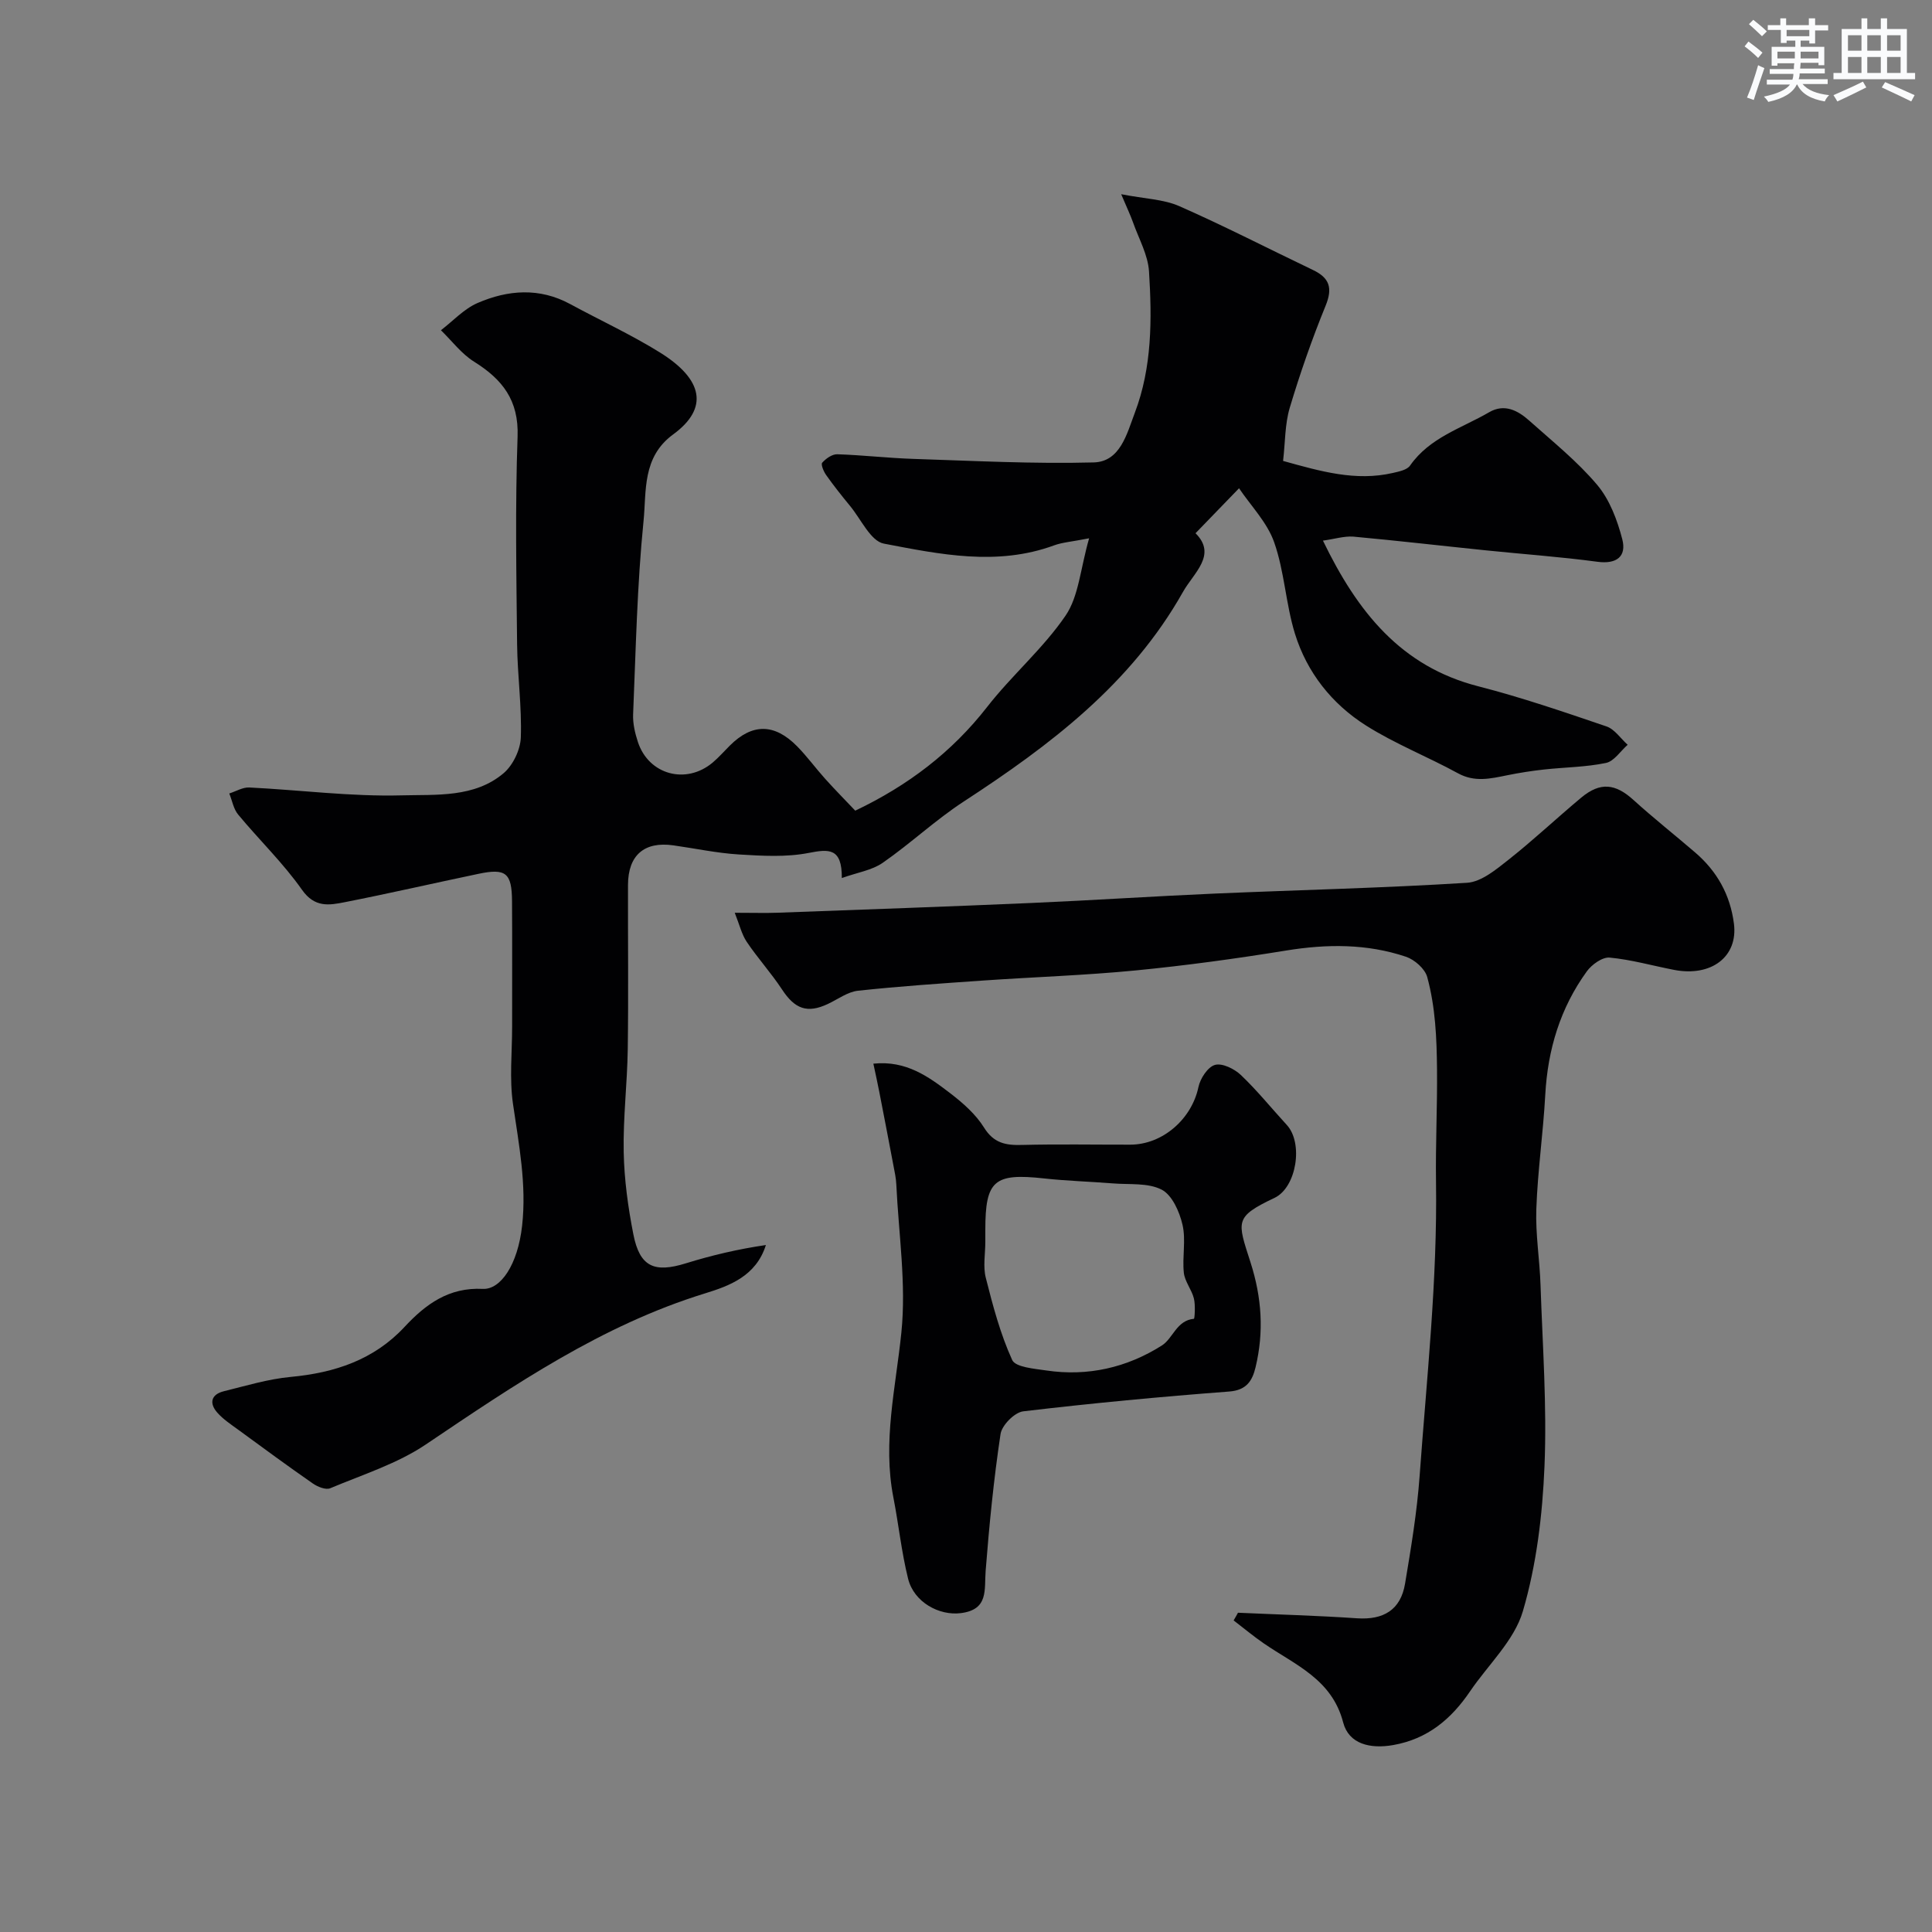 <svg enable-background="new 0 0 400 400" viewBox="0 0 400 400" xmlns="http://www.w3.org/2000/svg"><rect x="0" y="0" width="400" height="400" fill="#808080" stroke="none"/><g fill="#010103"><path d="m273.9 111.93c7.16 14.8 16.17 26.06 32.16 30.16 8.97 2.3 17.77 5.32 26.55 8.31 1.69.58 2.93 2.5 4.38 3.8-1.49 1.31-2.81 3.41-4.49 3.76-4.19.87-8.56.89-12.84 1.36-2.55.28-5.1.68-7.61 1.19-3.45.7-6.73 1.49-10.19-.41-6.29-3.44-13.06-6.1-19.09-9.92-7.02-4.45-12.18-10.96-14.66-18.96-1.91-6.17-2.17-12.87-4.3-18.93-1.45-4.14-4.86-7.6-7.28-11.2-3.04 3.14-5.89 6.09-9.01 9.31 4.52 4.49-.37 8.18-2.61 12.17-10.72 19.03-27.49 31.72-45.35 43.36-5.87 3.82-11.04 8.71-16.81 12.71-2.23 1.55-5.23 1.99-8.46 3.15.04-6.27-2.65-6.02-6.86-5.2-4.66.91-9.63.61-14.43.32-4.55-.28-9.06-1.25-13.6-1.89-6.02-.85-9.36 2.05-9.38 8.19-.03 11.33.11 22.67-.05 34-.1 7.1-.98 14.21-.84 21.3.11 5.7.9 11.44 2 17.04 1.32 6.73 4.32 8.04 10.86 6.01 5.38-1.67 10.89-2.96 16.58-3.79-2.03 6.46-7.61 8.47-12.57 10-21.42 6.6-39.54 18.96-57.82 31.28-5.95 4.01-13.12 6.26-19.82 9.08-.91.38-2.6-.3-3.59-.99-5.2-3.61-10.31-7.37-15.42-11.11-1.52-1.11-3.15-2.18-4.37-3.57-1.72-1.96-1.27-3.77 1.37-4.42 4.57-1.13 9.15-2.52 13.8-2.96 9.11-.85 17.25-3.52 23.61-10.36 4.4-4.73 9.18-8.22 16.2-7.87 3.67.18 7.24-4.96 8.14-13.1.95-8.57-.68-16.81-1.89-25.19-.76-5.23-.18-10.64-.18-15.98-.01-8.67.04-17.33-.02-26-.04-5.86-1.28-6.86-6.96-5.66-9.23 1.93-18.43 4.05-27.68 5.87-3.2.63-6.21 1.18-8.84-2.56-3.9-5.55-8.87-10.33-13.22-15.58-.97-1.16-1.24-2.9-1.84-4.37 1.39-.44 2.79-1.31 4.15-1.24 10.53.52 21.07 1.91 31.57 1.63 7.12-.19 15.04.53 21.08-4.59 1.94-1.65 3.47-4.85 3.56-7.4.22-6.42-.7-12.86-.77-19.3-.15-14.33-.41-28.68.1-42.99.27-7.53-3.15-11.85-9.01-15.51-2.62-1.64-4.6-4.31-6.86-6.51 2.51-1.92 4.77-4.42 7.59-5.64 6.29-2.72 12.81-3.23 19.18.23 6.18 3.35 12.6 6.31 18.56 10.01 8.92 5.54 10.21 11.52 2.75 16.97-6.46 4.73-5.51 11.75-6.13 17.92-1.34 13.29-1.6 26.69-2.16 40.05-.08 1.9.4 3.91 1 5.74 2.24 6.76 9.96 8.85 15.46 4.24 1.27-1.07 2.37-2.34 3.55-3.51 4.63-4.63 9.23-4.65 13.94.13 2.07 2.1 3.82 4.52 5.8 6.72 2 2.23 4.11 4.36 6.24 6.61 10.93-5.21 20-12.1 27.32-21.49 5.1-6.55 11.58-12.08 16.23-18.9 2.72-3.99 3.04-9.61 4.87-16-3.68.72-5.57.84-7.27 1.47-11.79 4.32-23.61 1.85-35.23-.37-2.73-.52-4.73-5.06-7-7.81-1.71-2.07-3.39-4.19-4.94-6.38-.52-.73-1.14-2.21-.82-2.56.76-.86 2.06-1.78 3.11-1.75 5.27.17 10.53.79 15.8.96 12.43.4 24.88 1.06 37.3.73 5.51-.15 6.87-5.95 8.51-10.27 3.59-9.45 3.56-19.41 2.94-29.28-.22-3.43-2.11-6.76-3.3-10.12-.53-1.49-1.21-2.92-2.46-5.86 4.9.96 8.76 1.03 12.03 2.47 9.36 4.12 18.45 8.81 27.68 13.22 3.41 1.63 4.12 3.7 2.62 7.38-2.82 6.91-5.29 13.99-7.43 21.14-1.01 3.38-.93 7.1-1.38 11.01 7.78 2.16 15.04 4.27 22.77 2.48 1.25-.29 2.9-.62 3.52-1.52 4.06-5.82 10.68-7.73 16.37-11.04 3.17-1.85 5.96-.36 8.32 1.75 4.81 4.3 9.92 8.39 14.05 13.29 2.59 3.07 4.17 7.3 5.2 11.27.9 3.5-1.12 5.19-5.14 4.65-7.65-1.03-15.36-1.57-23.04-2.36-9.18-.94-18.34-2.01-27.53-2.85-1.91-.13-3.85.5-6.27.83z"/><path d="m256.31 333.9c8.22.37 16.44.59 24.64 1.15 5.48.37 9.04-1.73 9.95-7.16 1.24-7.41 2.48-14.85 3.02-22.34 1.47-20.27 3.69-40.47 3.39-60.9-.11-7.69.28-15.41.21-23.15-.06-6.6-.33-12.97-2.03-19.22-.47-1.71-2.62-3.6-4.41-4.2-8.1-2.72-16.39-2.65-24.82-1.28-10.33 1.68-20.73 3.1-31.15 4.12-10.49 1.02-21.05 1.36-31.58 2.09-8.64.6-17.28 1.18-25.89 2.11-2.15.23-4.17 1.77-6.24 2.74-4.27 2.01-6.84 1.04-9.49-3-2.24-3.41-5.02-6.46-7.3-9.85-1.06-1.58-1.51-3.58-2.49-6.03 3.89 0 6.38.08 8.87-.01 17.52-.64 35.04-1.26 52.55-2.02 12.71-.55 25.4-1.4 38.11-1.95 17.36-.75 34.75-1.14 52.09-2.23 2.98-.19 6.04-2.77 8.63-4.81 5.16-4.08 9.96-8.61 15.02-12.83 3.94-3.28 7.07-2.9 10.82.51 4.13 3.75 8.53 7.22 12.76 10.86 4.52 3.88 7.25 8.75 8.02 14.72.89 6.85-4.68 11.06-12.36 9.59-4.46-.86-8.88-2.13-13.37-2.55-1.5-.14-3.69 1.43-4.71 2.83-5.51 7.59-8.11 16.21-8.62 25.59-.43 7.88-1.57 15.73-1.85 23.61-.19 5.24.7 10.51.87 15.78.42 12.51 1.34 25.04.82 37.52-.42 10.08-1.65 20.38-4.48 30.01-1.78 6.06-7.18 11.05-10.92 16.56-3.9 5.75-8.79 9.88-15.94 11.14-4.73.83-9.17-.2-10.34-4.68-2.32-8.96-9.93-11.91-16.39-16.34-2.17-1.49-4.2-3.19-6.29-4.79.32-.53.61-1.06.9-1.59z"/><path d="m180.82 220.22c6.82-.71 11.46 2.72 15.95 6.15 2.62 2.01 5.26 4.34 6.97 7.09 2 3.21 4.45 3.68 7.79 3.59 7.49-.19 14.99-.05 22.48-.06 6.72-.01 12.72-5.32 14.11-11.91.37-1.78 1.93-4.18 3.42-4.6 1.51-.43 4.02.81 5.36 2.08 3.39 3.22 6.34 6.89 9.51 10.34 3.48 3.77 2.02 12.94-2.52 15.1-8.38 3.98-7.72 4.82-4.99 13.34 2.35 7.32 2.81 14.41 1.05 21.74-.66 2.74-1.82 4.74-5.44 5.02-14.24 1.08-28.47 2.42-42.65 4.1-1.8.21-4.44 2.88-4.71 4.71-1.41 9.37-2.34 18.83-3.08 28.28-.31 3.95.67 8.05-5.13 8.79-4.5.58-9.73-2.27-10.93-7.13-1.37-5.51-1.95-11.21-3.04-16.79-2.27-11.57.49-22.78 1.65-34.19 1.03-10.08-.57-20.43-1.05-30.66-.06-1.3-.34-2.59-.59-3.88-.96-5.09-1.94-10.17-2.93-15.25-.35-1.84-.77-3.68-1.23-5.86zm23.18 36.89c0 2.49-.5 5.11.1 7.45 1.46 5.78 3.01 11.62 5.46 17.01.68 1.5 4.57 1.8 7.06 2.17 8.59 1.28 16.7-.59 23.93-5.17 2.31-1.46 3.03-5.19 6.64-5.53.15-.01.34-2.84-.01-4.22-.46-1.83-1.88-3.49-2.08-5.31-.35-3.29.46-6.76-.27-9.92-.62-2.7-2.15-6.16-4.31-7.28-2.84-1.47-6.69-1.02-10.12-1.3-4.75-.38-9.52-.51-14.25-1.03-10.31-1.13-12.15.4-12.15 10.64z"/></g><path d="m361.2 9.6.8-1c.9.7 1.9 1.4 2.9 2.3l-.9 1.1c-1-1-2-1.8-2.8-2.4zm.5 10.6c.9-2.1 1.6-4.3 2.3-6.7.4.2.8.4 1.3.6-.7 2.1-1.5 4.3-2.2 6.6zm.4-15.2.9-.9c1 .8 2 1.6 2.8 2.4l-1 1c-.9-.9-1.8-1.7-2.7-2.5zm12.5-1.2h1.2v1.4h2.7v1.1h-2.7v2.7h-1.2v-.6h-1.8v1.3h4.9v3.8h-1.2v-.5h-3.7c0 .4-.1.9-.1 1.2h5.1v1h-5.2c0 .5-.1.9-.2 1.2h6v1h-5.2c1.1 1.3 2.9 2 5.5 2.3-.4.4-.7.8-.9 1.3-2.9-.5-4.8-1.6-5.7-3.5h-.1c-.8 1.7-2.7 2.9-5.9 3.6-.2-.4-.6-.8-.9-1.1 2.8-.6 4.6-1.4 5.4-2.5h-4.8v-1h5.3c.1-.3.2-.7.2-1.2h-4.9v-1h5c0-.4 0-.8.1-1.2h-3.5v.5h-1.2v-3.9h4.9v-1.3h-1.8v.5h-1.2v-2.7h-2.7v-1h2.6v-1.4h1.2v1.4h4.7v-1.4zm-6.6 8.3h3.6c0-.4 0-.9 0-1.4h-3.6zm1.9-4.6h4.7v-1.3h-4.7zm6.6 3.2h-3.7v1.4h3.7z" fill="#fafbfc"/><path d="m385.3 3.8h1.3v2.2h2.8v-2.2h1.3v2.2h4.1v9.1h1.7v1.3h-16.9v-1.3h1.7v-9.1h4.1v-2.2zm.4 13.1.7 1.2c-1.8.9-3.8 1.9-6 2.9-.2-.4-.5-.8-.8-1.3 2.3-1 4.3-1.9 6.1-2.8zm-3.1-6.4h2.8v-3.2h-2.8zm0 4.6h2.8v-3.3h-2.8zm4-4.6h2.8v-3.2h-2.8zm0 4.6h2.8v-3.3h-2.8zm3.7 1.9c2.1.9 4.1 1.8 6.1 2.7l-.7 1.3c-2.2-1.1-4.2-2-6.1-2.9zm3.2-9.7h-2.8v3.2h2.8zm-2.8 7.8h2.8v-3.3h-2.8z" fill="#fafbfc"/></svg>